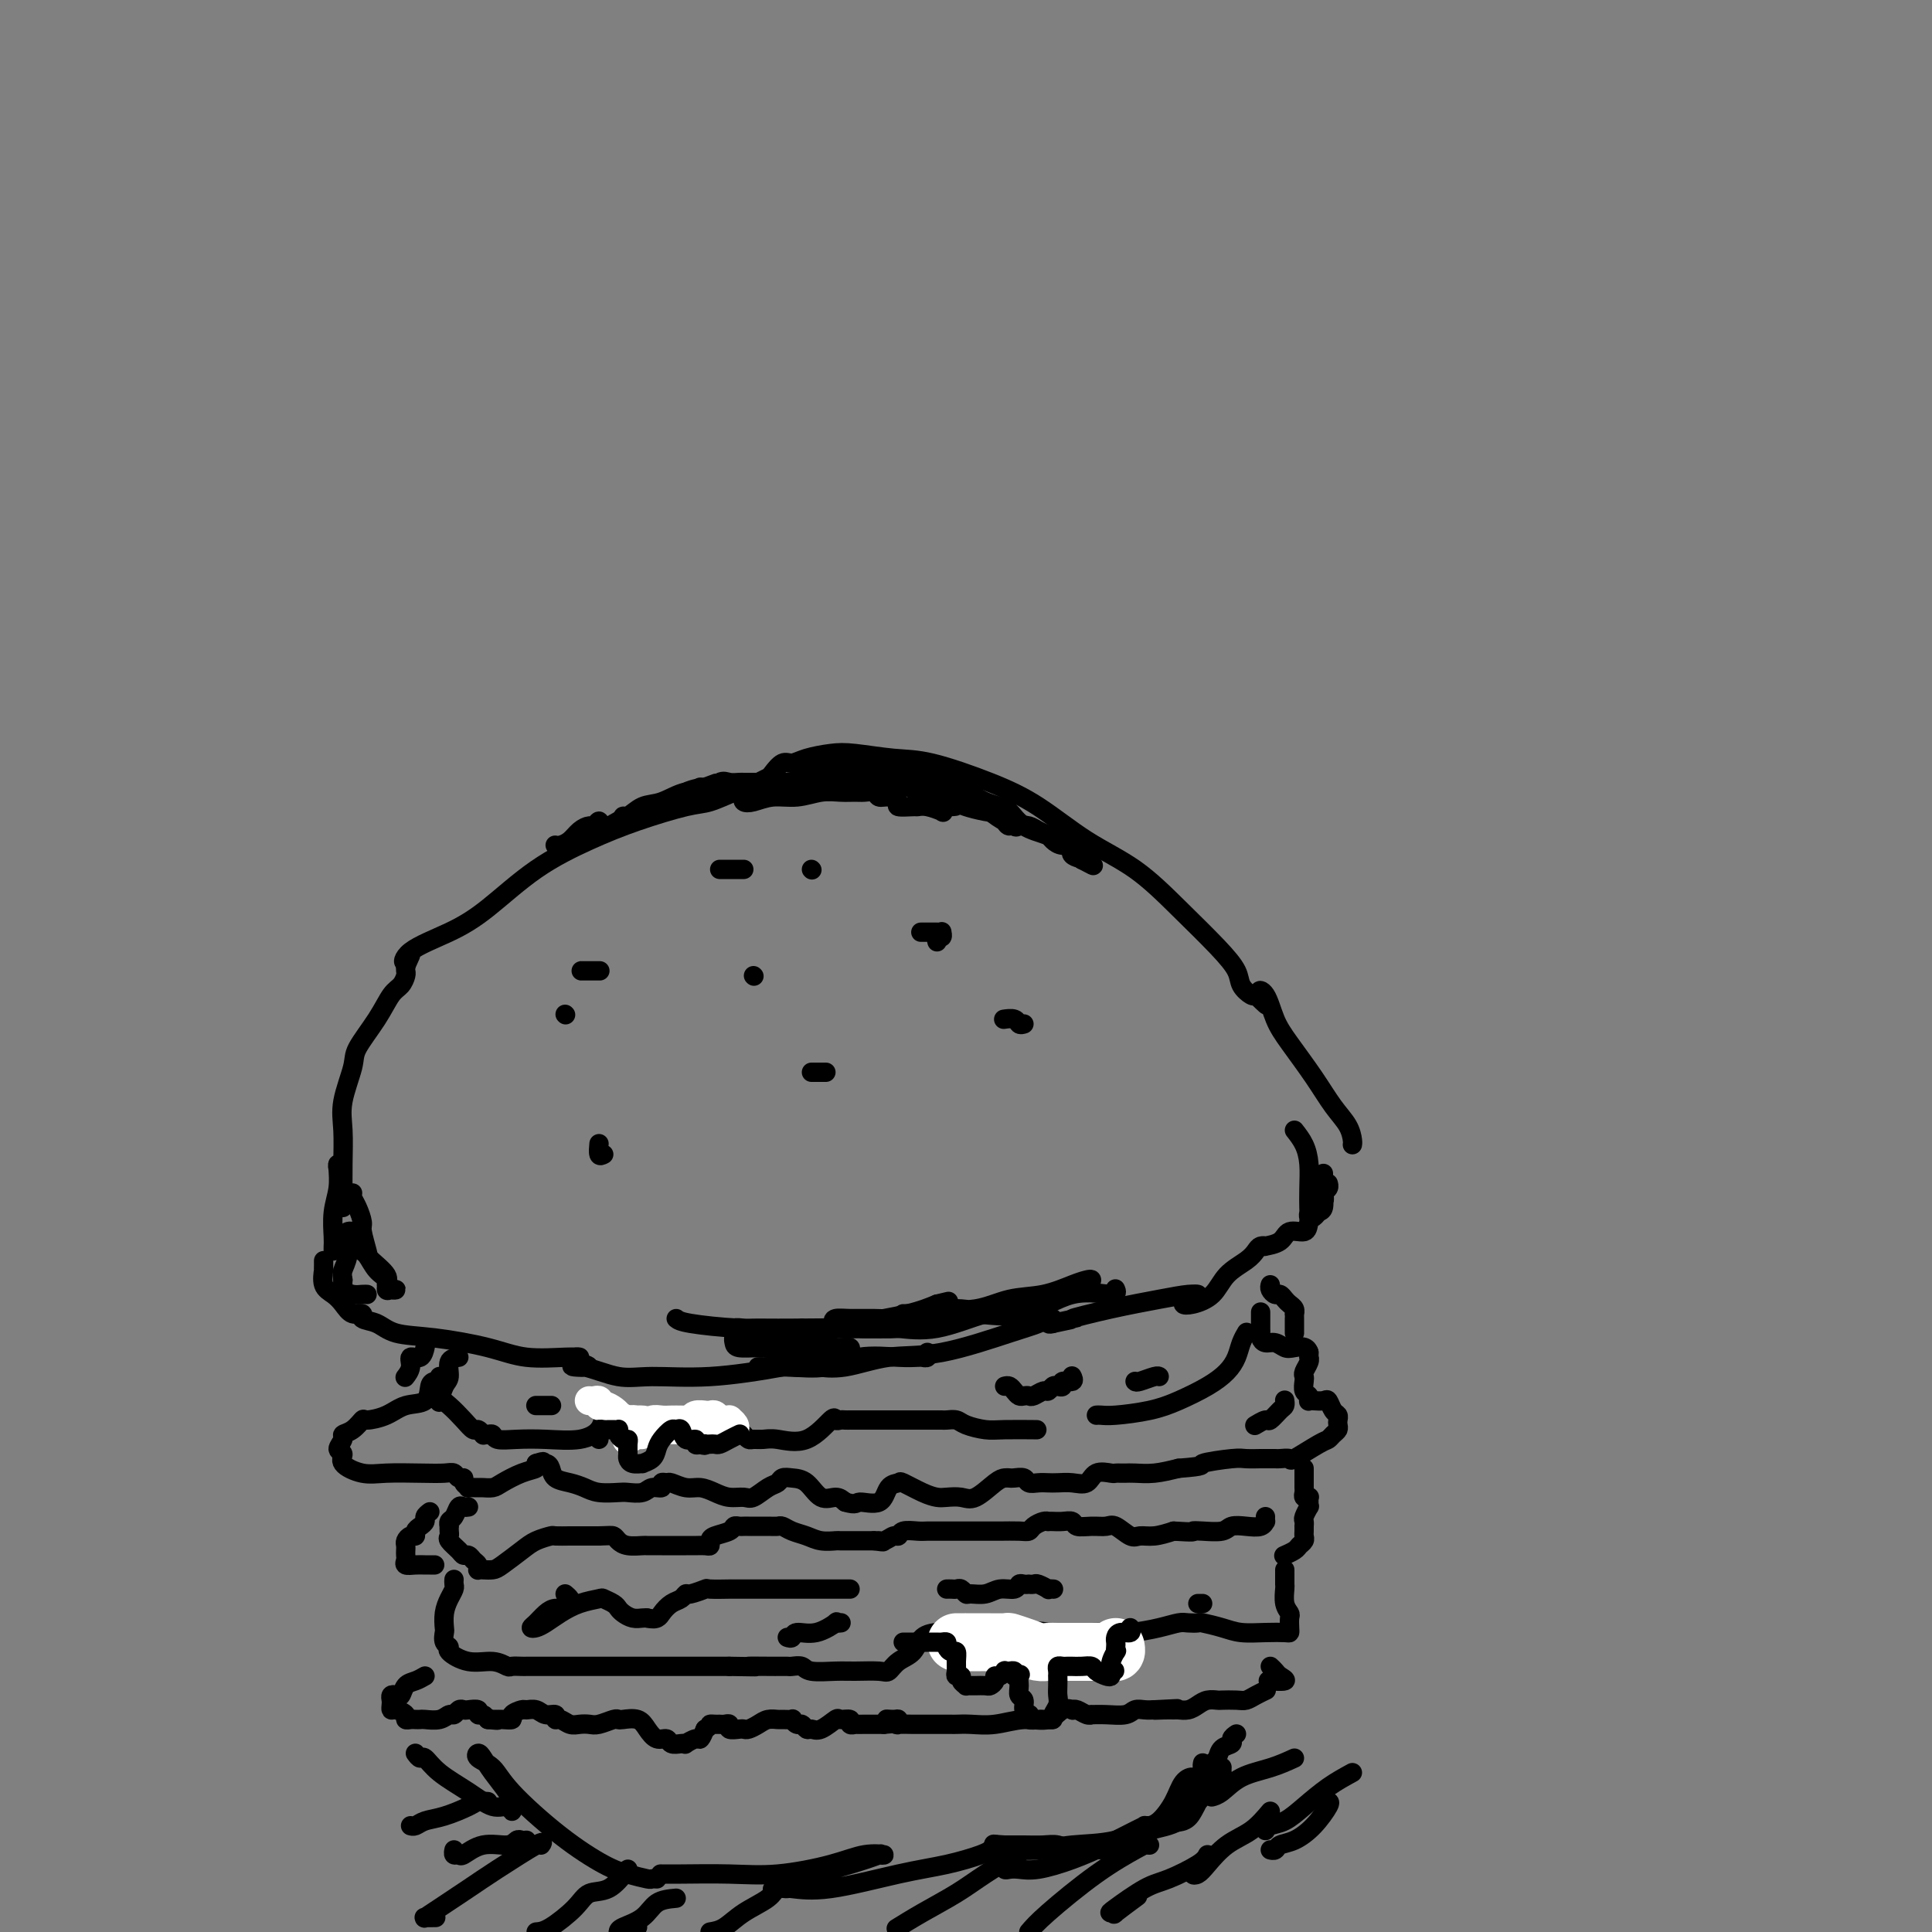 <svg viewBox='0 0 400 400' version='1.1' xmlns='http://www.w3.org/2000/svg' xmlns:xlink='http://www.w3.org/1999/xlink'><rect x="0" y="0" width="400" height="400" fill="#808080" stroke="none"/><g fill='none' stroke='#000000' stroke-width='4' stroke-linecap='round' stroke-linejoin='round'><path d='M69,259c-0.008,-0.315 -0.016,-0.631 0,-1c0.016,-0.369 0.057,-0.793 0,-2c-0.057,-1.207 -0.212,-3.199 0,-5c0.212,-1.801 0.793,-3.413 1,-5c0.207,-1.587 0.041,-3.151 0,-4c-0.041,-0.849 0.041,-0.983 0,-1c-0.041,-0.017 -0.207,0.084 0,1c0.207,0.916 0.788,2.649 1,4c0.212,1.351 0.057,2.321 0,3c-0.057,0.679 -0.015,1.068 0,1c0.015,-0.068 0.002,-0.591 0,-1c-0.002,-0.409 0.007,-0.704 0,-2c-0.007,-1.296 -0.030,-3.594 0,-6c0.030,-2.406 0.111,-4.922 0,-7c-0.111,-2.078 -0.416,-3.719 0,-6c0.416,-2.281 1.554,-5.202 2,-7c0.446,-1.798 0.200,-2.475 1,-4c0.800,-1.525 2.645,-3.900 4,-6c1.355,-2.100 2.219,-3.925 3,-5c0.781,-1.075 1.477,-1.402 2,-2c0.523,-0.598 0.872,-1.469 1,-2c0.128,-0.531 0.037,-0.723 0,-1c-0.037,-0.277 -0.018,-0.638 0,-1'/><path d='M84,200c2.055,-4.488 0.691,-1.707 0,-1c-0.691,0.707 -0.709,-0.660 1,-2c1.709,-1.340 5.144,-2.655 8,-4c2.856,-1.345 5.131,-2.721 8,-5c2.869,-2.279 6.331,-5.460 10,-8c3.669,-2.540 7.546,-4.439 11,-6c3.454,-1.561 6.487,-2.786 10,-4c3.513,-1.214 7.507,-2.419 10,-3c2.493,-0.581 3.484,-0.537 5,-1c1.516,-0.463 3.557,-1.432 5,-2c1.443,-0.568 2.288,-0.734 3,-1c0.712,-0.266 1.293,-0.631 2,-1c0.707,-0.369 1.542,-0.743 2,-1c0.458,-0.257 0.541,-0.398 1,-1c0.459,-0.602 1.294,-1.665 2,-2c0.706,-0.335 1.282,0.057 2,0c0.718,-0.057 1.578,-0.565 3,-1c1.422,-0.435 3.406,-0.799 5,-1c1.594,-0.201 2.800,-0.241 5,0c2.200,0.241 5.396,0.762 8,1c2.604,0.238 4.616,0.192 8,1c3.384,0.808 8.142,2.471 12,4c3.858,1.529 6.818,2.925 10,5c3.182,2.075 6.587,4.827 10,7c3.413,2.173 6.836,3.765 10,6c3.164,2.235 6.070,5.114 9,8c2.930,2.886 5.885,5.779 8,8c2.115,2.221 3.392,3.771 4,5c0.608,1.229 0.548,2.139 1,3c0.452,0.861 1.415,1.675 2,2c0.585,0.325 0.793,0.163 1,0'/><path d='M260,206c4.058,4.088 1.702,1.309 1,0c-0.702,-1.309 0.251,-1.148 1,0c0.749,1.148 1.293,3.283 2,5c0.707,1.717 1.577,3.017 3,5c1.423,1.983 3.401,4.651 5,7c1.599,2.349 2.821,4.381 4,6c1.179,1.619 2.316,2.826 3,4c0.684,1.174 0.915,2.316 1,3c0.085,0.684 0.024,0.910 0,1c-0.024,0.090 -0.012,0.045 0,0'/><path d='M67,261c0.003,0.289 0.007,0.577 0,1c-0.007,0.423 -0.024,0.980 0,1c0.024,0.020 0.089,-0.498 0,0c-0.089,0.498 -0.332,2.013 0,3c0.332,0.987 1.237,1.446 2,2c0.763,0.554 1.382,1.201 2,2c0.618,0.799 1.235,1.748 2,2c0.765,0.252 1.678,-0.193 2,0c0.322,0.193 0.054,1.025 0,1c-0.054,-0.025 0.108,-0.908 0,-1c-0.108,-0.092 -0.484,0.608 0,1c0.484,0.392 1.830,0.477 3,1c1.170,0.523 2.165,1.485 4,2c1.835,0.515 4.511,0.583 8,1c3.489,0.417 7.793,1.183 11,2c3.207,0.817 5.318,1.686 8,2c2.682,0.314 5.935,0.074 8,0c2.065,-0.074 2.940,0.019 3,0c0.060,-0.019 -0.697,-0.148 -1,0c-0.303,0.148 -0.151,0.574 0,1'/><path d='M119,282c5.696,1.188 1.436,1.157 0,1c-1.436,-0.157 -0.048,-0.440 2,0c2.048,0.440 4.757,1.603 7,2c2.243,0.397 4.022,0.029 7,0c2.978,-0.029 7.157,0.282 12,0c4.843,-0.282 10.352,-1.158 15,-2c4.648,-0.842 8.436,-1.651 11,-2c2.564,-0.349 3.906,-0.238 4,0c0.094,0.238 -1.059,0.602 -2,1c-0.941,0.398 -1.669,0.831 -2,1c-0.331,0.169 -0.263,0.073 -1,0c-0.737,-0.073 -2.277,-0.124 -2,0c0.277,0.124 2.371,0.423 5,0c2.629,-0.423 5.793,-1.567 9,-2c3.207,-0.433 6.458,-0.154 11,-1c4.542,-0.846 10.376,-2.816 14,-4c3.624,-1.184 5.037,-1.581 6,-2c0.963,-0.419 1.476,-0.858 2,-1c0.524,-0.142 1.058,0.013 1,0c-0.058,-0.013 -0.708,-0.196 -1,0c-0.292,0.196 -0.226,0.770 0,1c0.226,0.230 0.613,0.115 1,0'/><path d='M218,274c7.212,-1.526 3.741,-0.839 4,-1c0.259,-0.161 4.248,-1.168 8,-2c3.752,-0.832 7.266,-1.488 10,-2c2.734,-0.512 4.689,-0.880 6,-1c1.311,-0.120 1.977,0.007 2,0c0.023,-0.007 -0.597,-0.150 -1,0c-0.403,0.150 -0.587,0.592 -1,1c-0.413,0.408 -1.054,0.783 -1,1c0.054,0.217 0.802,0.276 2,0c1.198,-0.276 2.845,-0.887 4,-2c1.155,-1.113 1.816,-2.729 3,-4c1.184,-1.271 2.889,-2.196 4,-3c1.111,-0.804 1.628,-1.485 2,-2c0.372,-0.515 0.598,-0.864 1,-1c0.402,-0.136 0.980,-0.060 1,0c0.020,0.060 -0.517,0.102 0,0c0.517,-0.102 2.089,-0.349 3,-1c0.911,-0.651 1.161,-1.705 2,-2c0.839,-0.295 2.266,0.168 3,0c0.734,-0.168 0.775,-0.968 1,-2c0.225,-1.032 0.636,-2.295 1,-3c0.364,-0.705 0.682,-0.853 1,-1'/><path d='M273,249c0.707,-1.106 0.974,-0.871 1,-1c0.026,-0.129 -0.189,-0.622 0,-1c0.189,-0.378 0.782,-0.640 1,-1c0.218,-0.360 0.062,-0.817 0,-1c-0.062,-0.183 -0.031,-0.091 0,0'/><path d='M124,201c-0.330,0.000 -0.659,0.000 -1,0c-0.341,0.000 -0.692,-0.000 -1,0c-0.308,0.000 -0.573,0.000 -1,0c-0.427,0.000 -1.018,0.000 -1,0c0.018,0.000 0.644,0.000 1,0c0.356,0.000 0.442,0.000 1,0c0.558,0.000 1.588,0.000 2,0c0.412,0.000 0.206,0.000 0,0'/><path d='M194,195c-0.114,-0.453 -0.227,-0.906 0,-1c0.227,-0.094 0.796,0.171 1,0c0.204,-0.171 0.044,-0.778 0,-1c-0.044,-0.222 0.030,-0.060 0,0c-0.030,0.060 -0.162,0.016 -1,0c-0.838,-0.016 -2.382,-0.005 -3,0c-0.618,0.005 -0.309,0.002 0,0'/><path d='M212,212c-0.369,0.113 -0.738,0.226 -1,0c-0.262,-0.226 -0.417,-0.792 -1,-1c-0.583,-0.208 -1.595,-0.060 -2,0c-0.405,0.060 -0.202,0.030 0,0'/><path d='M168,222c0.733,0.000 1.467,0.000 2,0c0.533,0.000 0.867,-0.000 1,0c0.133,0.000 0.067,0.000 0,0'/><path d='M125,239c-0.422,0.222 -0.844,0.444 -1,0c-0.156,-0.444 -0.044,-1.556 0,-2c0.044,-0.444 0.022,-0.222 0,0'/><path d='M117,210c0.000,0.000 0.100,0.100 0.1,0.1'/><path d='M168,180c0.000,0.000 0.100,0.100 0.1,0.1'/><path d='M156,202c0.000,0.000 0.100,0.100 0.1,0.1'/><path d='M154,180c-0.754,0.000 -1.509,0.000 -2,0c-0.491,0.000 -0.719,0.000 -1,0c-0.281,0.000 -0.614,0.000 -1,0c-0.386,0.000 -0.825,0.000 -1,0c-0.175,0.000 -0.088,0.000 0,0'/><path d='M95,281c-0.868,0.119 -1.735,0.239 -2,1c-0.265,0.761 0.073,2.164 0,3c-0.073,0.836 -0.555,1.104 -1,2c-0.445,0.896 -0.851,2.421 -1,3c-0.149,0.579 -0.040,0.211 0,0c0.040,-0.211 0.011,-0.265 0,-1c-0.011,-0.735 -0.004,-2.152 0,-3c0.004,-0.848 0.006,-1.126 0,-1c-0.006,0.126 -0.020,0.656 0,1c0.020,0.344 0.075,0.503 0,1c-0.075,0.497 -0.280,1.334 0,2c0.280,0.666 1.045,1.163 2,2c0.955,0.837 2.098,2.014 3,3c0.902,0.986 1.561,1.780 2,2c0.439,0.220 0.657,-0.133 1,0c0.343,0.133 0.812,0.752 1,1c0.188,0.248 0.094,0.124 0,0'/><path d='M100,297c0.317,0.030 0.634,0.060 1,0c0.366,-0.060 0.782,-0.211 1,0c0.218,0.211 0.237,0.783 1,1c0.763,0.217 2.270,0.079 4,0c1.730,-0.079 3.683,-0.099 6,0c2.317,0.099 4.997,0.318 7,0c2.003,-0.318 3.330,-1.172 4,-2c0.670,-0.828 0.685,-1.630 1,-2c0.315,-0.370 0.932,-0.310 1,0c0.068,0.310 -0.412,0.868 0,1c0.412,0.132 1.714,-0.164 2,0c0.286,0.164 -0.446,0.786 0,1c0.446,0.214 2.070,0.019 3,0c0.930,-0.019 1.166,0.139 2,0c0.834,-0.139 2.265,-0.573 4,-1c1.735,-0.427 3.773,-0.846 5,-1c1.227,-0.154 1.642,-0.042 2,0c0.358,0.042 0.660,0.015 1,0c0.340,-0.015 0.718,-0.018 1,0c0.282,0.018 0.467,0.056 1,0c0.533,-0.056 1.413,-0.207 2,0c0.587,0.207 0.882,0.774 1,1c0.118,0.226 0.059,0.113 0,0'/><path d='M154,297c0.356,0.425 0.712,0.850 1,1c0.288,0.150 0.508,0.025 1,0c0.492,-0.025 1.255,0.050 2,0c0.745,-0.050 1.471,-0.224 3,0c1.529,0.224 3.863,0.845 6,0c2.137,-0.845 4.079,-3.154 5,-4c0.921,-0.846 0.822,-0.227 1,0c0.178,0.227 0.634,0.061 1,0c0.366,-0.061 0.642,-0.016 1,0c0.358,0.016 0.797,0.004 1,0c0.203,-0.004 0.169,-0.001 1,0c0.831,0.001 2.527,0.000 4,0c1.473,-0.000 2.722,0.000 4,0c1.278,-0.000 2.583,-0.001 4,0c1.417,0.001 2.944,0.003 4,0c1.056,-0.003 1.640,-0.011 2,0c0.360,0.011 0.494,0.041 1,0c0.506,-0.041 1.384,-0.155 2,0c0.616,0.155 0.972,0.577 2,1c1.028,0.423 2.729,0.845 4,1c1.271,0.155 2.111,0.042 4,0c1.889,-0.042 4.825,-0.012 6,0c1.175,0.012 0.587,0.006 0,0'/><path d='M227,293c0.258,-0.019 0.515,-0.038 1,0c0.485,0.038 1.197,0.135 3,0c1.803,-0.135 4.696,-0.500 7,-1c2.304,-0.500 4.018,-1.134 6,-2c1.982,-0.866 4.234,-1.963 6,-3c1.766,-1.037 3.048,-2.016 4,-3c0.952,-0.984 1.575,-1.975 2,-3c0.425,-1.025 0.653,-2.084 1,-3c0.347,-0.916 0.813,-1.690 1,-2c0.187,-0.310 0.093,-0.155 0,0'/><path d='M90,286c-0.407,0.099 -0.813,0.199 -1,1c-0.187,0.801 -0.154,2.304 -1,3c-0.846,0.696 -2.572,0.585 -4,1c-1.428,0.415 -2.559,1.354 -4,2c-1.441,0.646 -3.194,0.998 -4,1c-0.806,0.002 -0.666,-0.346 -1,0c-0.334,0.346 -1.143,1.387 -2,2c-0.857,0.613 -1.764,0.797 -2,1c-0.236,0.203 0.197,0.426 0,1c-0.197,0.574 -1.024,1.499 -1,2c0.024,0.501 0.900,0.579 1,1c0.100,0.421 -0.577,1.185 0,2c0.577,0.815 2.406,1.681 4,2c1.594,0.319 2.952,0.089 5,0c2.048,-0.089 4.788,-0.039 7,0c2.212,0.039 3.898,0.066 5,0c1.102,-0.066 1.620,-0.224 2,0c0.380,0.224 0.622,0.831 1,1c0.378,0.169 0.893,-0.098 1,0c0.107,0.098 -0.194,0.562 0,1c0.194,0.438 0.881,0.850 1,1c0.119,0.150 -0.332,0.038 0,0c0.332,-0.038 1.446,-0.003 2,0c0.554,0.003 0.548,-0.027 1,0c0.452,0.027 1.361,0.109 2,0c0.639,-0.109 1.006,-0.411 2,-1c0.994,-0.589 2.614,-1.466 4,-2c1.386,-0.534 2.539,-0.724 3,-1c0.461,-0.276 0.231,-0.638 0,-1'/><path d='M111,303c2.346,-0.765 1.212,-0.178 1,0c-0.212,0.178 0.499,-0.055 1,0c0.501,0.055 0.793,0.397 1,1c0.207,0.603 0.328,1.468 1,2c0.672,0.532 1.894,0.731 3,1c1.106,0.269 2.096,0.609 3,1c0.904,0.391 1.722,0.833 3,1c1.278,0.167 3.016,0.060 4,0c0.984,-0.060 1.215,-0.072 2,0c0.785,0.072 2.123,0.230 3,0c0.877,-0.230 1.294,-0.847 2,-1c0.706,-0.153 1.701,0.159 2,0c0.299,-0.159 -0.097,-0.790 0,-1c0.097,-0.210 0.686,-0.001 1,0c0.314,0.001 0.352,-0.206 1,0c0.648,0.206 1.907,0.825 3,1c1.093,0.175 2.021,-0.095 3,0c0.979,0.095 2.009,0.555 3,1c0.991,0.445 1.943,0.877 3,1c1.057,0.123 2.219,-0.062 3,0c0.781,0.062 1.181,0.370 2,0c0.819,-0.370 2.057,-1.419 3,-2c0.943,-0.581 1.592,-0.694 2,-1c0.408,-0.306 0.574,-0.804 1,-1c0.426,-0.196 1.111,-0.088 2,0c0.889,0.088 1.980,0.158 3,1c1.020,0.842 1.967,2.458 3,3c1.033,0.542 2.152,0.012 3,0c0.848,-0.012 1.424,0.494 2,1'/><path d='M175,311c2.472,0.729 2.151,0.050 3,0c0.849,-0.050 2.867,0.529 4,0c1.133,-0.529 1.382,-2.166 2,-3c0.618,-0.834 1.607,-0.864 2,-1c0.393,-0.136 0.192,-0.377 1,0c0.808,0.377 2.627,1.372 4,2c1.373,0.628 2.300,0.890 3,1c0.700,0.110 1.171,0.068 2,0c0.829,-0.068 2.015,-0.162 3,0c0.985,0.162 1.768,0.580 3,0c1.232,-0.580 2.911,-2.156 4,-3c1.089,-0.844 1.586,-0.954 2,-1c0.414,-0.046 0.744,-0.026 1,0c0.256,0.026 0.439,0.060 1,0c0.561,-0.060 1.500,-0.212 2,0c0.500,0.212 0.559,0.788 1,1c0.441,0.212 1.263,0.059 2,0c0.737,-0.059 1.389,-0.023 2,0c0.611,0.023 1.179,0.034 2,0c0.821,-0.034 1.893,-0.114 3,0c1.107,0.114 2.247,0.423 3,0c0.753,-0.423 1.118,-1.577 2,-2c0.882,-0.423 2.279,-0.113 3,0c0.721,0.113 0.765,0.031 1,0c0.235,-0.031 0.663,-0.011 1,0c0.337,0.011 0.585,0.013 1,0c0.415,-0.013 0.996,-0.042 2,0c1.004,0.042 2.430,0.155 4,0c1.570,-0.155 3.285,-0.577 5,-1'/><path d='M244,304c6.219,-0.475 4.267,-0.663 5,-1c0.733,-0.337 4.151,-0.822 6,-1c1.849,-0.178 2.129,-0.047 3,0c0.871,0.047 2.332,0.012 3,0c0.668,-0.012 0.542,-0.000 1,0c0.458,0.000 1.499,-0.010 2,0c0.501,0.010 0.463,0.042 1,0c0.537,-0.042 1.649,-0.158 2,0c0.351,0.158 -0.060,0.589 1,0c1.060,-0.589 3.590,-2.199 5,-3c1.410,-0.801 1.698,-0.792 2,-1c0.302,-0.208 0.618,-0.633 1,-1c0.382,-0.367 0.832,-0.674 1,-1c0.168,-0.326 0.056,-0.669 0,-1c-0.056,-0.331 -0.055,-0.649 0,-1c0.055,-0.351 0.166,-0.735 0,-1c-0.166,-0.265 -0.608,-0.411 -1,-1c-0.392,-0.589 -0.732,-1.621 -1,-2c-0.268,-0.379 -0.463,-0.105 -1,0c-0.537,0.105 -1.416,0.040 -2,0c-0.584,-0.040 -0.875,-0.056 -1,0c-0.125,0.056 -0.086,0.184 0,0c0.086,-0.184 0.218,-0.678 0,-1c-0.218,-0.322 -0.787,-0.471 -1,-1c-0.213,-0.529 -0.071,-1.438 0,-2c0.071,-0.562 0.072,-0.777 0,-1c-0.072,-0.223 -0.215,-0.455 0,-1c0.215,-0.545 0.790,-1.404 1,-2c0.210,-0.596 0.057,-0.930 0,-1c-0.057,-0.070 -0.016,0.123 0,0c0.016,-0.123 0.008,-0.561 0,-1'/><path d='M271,280c-0.428,-1.481 -1.999,-1.184 -3,-1c-1.001,0.184 -1.431,0.256 -2,0c-0.569,-0.256 -1.277,-0.840 -2,-1c-0.723,-0.160 -1.462,0.104 -2,0c-0.538,-0.104 -0.876,-0.575 -1,-1c-0.124,-0.425 -0.033,-0.805 0,-1c0.033,-0.195 0.009,-0.206 0,-1c-0.009,-0.794 -0.003,-2.370 0,-3c0.003,-0.630 0.001,-0.315 0,0'/><path d='M88,279c0.050,-0.238 0.101,-0.477 0,0c-0.101,0.477 -0.353,1.669 -1,2c-0.647,0.331 -1.690,-0.199 -2,0c-0.310,0.199 0.113,1.125 0,2c-0.113,0.875 -0.761,1.697 -1,2c-0.239,0.303 -0.068,0.087 0,0c0.068,-0.087 0.034,-0.043 0,0'/><path d='M97,312c-0.332,0.055 -0.663,0.110 -1,0c-0.337,-0.110 -0.679,-0.384 -1,0c-0.321,0.384 -0.622,1.426 -1,2c-0.378,0.574 -0.833,0.679 -1,1c-0.167,0.321 -0.047,0.859 0,1c0.047,0.141 0.019,-0.113 0,0c-0.019,0.113 -0.030,0.595 0,1c0.030,0.405 0.102,0.735 0,1c-0.102,0.265 -0.378,0.466 0,1c0.378,0.534 1.412,1.400 2,2c0.588,0.600 0.732,0.935 1,1c0.268,0.065 0.660,-0.140 1,0c0.340,0.140 0.629,0.626 1,1c0.371,0.374 0.824,0.636 1,1c0.176,0.364 0.076,0.828 0,1c-0.076,0.172 -0.127,0.051 0,0c0.127,-0.051 0.431,-0.030 1,0c0.569,0.030 1.403,0.071 2,0c0.597,-0.071 0.956,-0.254 2,-1c1.044,-0.746 2.773,-2.056 4,-3c1.227,-0.944 1.952,-1.521 3,-2c1.048,-0.479 2.421,-0.860 3,-1c0.579,-0.140 0.365,-0.037 1,0c0.635,0.037 2.119,0.010 3,0c0.881,-0.010 1.160,-0.003 2,0c0.840,0.003 2.240,0.001 3,0c0.760,-0.001 0.880,-0.000 1,0'/><path d='M124,318c2.186,-0.044 2.651,-0.155 3,0c0.349,0.155 0.584,0.578 1,1c0.416,0.422 1.015,0.845 2,1c0.985,0.155 2.357,0.042 3,0c0.643,-0.042 0.557,-0.011 1,0c0.443,0.011 1.415,0.004 3,0c1.585,-0.004 3.783,-0.004 5,0c1.217,0.004 1.451,0.012 2,0c0.549,-0.012 1.411,-0.044 2,0c0.589,0.044 0.903,0.166 1,0c0.097,-0.166 -0.023,-0.619 0,-1c0.023,-0.381 0.191,-0.691 1,-1c0.809,-0.309 2.260,-0.619 3,-1c0.740,-0.381 0.769,-0.834 1,-1c0.231,-0.166 0.664,-0.044 1,0c0.336,0.044 0.577,0.012 1,0c0.423,-0.012 1.030,-0.004 1,0c-0.030,0.004 -0.696,0.004 0,0c0.696,-0.004 2.756,-0.012 4,0c1.244,0.012 1.673,0.046 2,0c0.327,-0.046 0.554,-0.170 1,0c0.446,0.170 1.112,0.634 2,1c0.888,0.366 1.999,0.634 3,1c1.001,0.366 1.893,0.830 3,1c1.107,0.170 2.429,0.046 3,0c0.571,-0.046 0.391,-0.012 1,0c0.609,0.012 2.009,0.003 3,0c0.991,-0.003 1.575,-0.001 2,0c0.425,0.001 0.693,0.000 1,0c0.307,-0.000 0.654,-0.000 1,0'/><path d='M181,319c3.134,0.447 1.468,0.063 1,0c-0.468,-0.063 0.263,0.193 1,0c0.737,-0.193 1.482,-0.836 2,-1c0.518,-0.164 0.811,0.152 1,0c0.189,-0.152 0.273,-0.773 1,-1c0.727,-0.227 2.095,-0.061 3,0c0.905,0.061 1.346,0.016 2,0c0.654,-0.016 1.520,-0.004 2,0c0.480,0.004 0.572,0.001 1,0c0.428,-0.001 1.190,-0.000 2,0c0.810,0.000 1.666,-0.000 2,0c0.334,0.000 0.145,0.001 1,0c0.855,-0.001 2.753,-0.003 4,0c1.247,0.003 1.843,0.011 3,0c1.157,-0.011 2.874,-0.041 4,0c1.126,0.041 1.660,0.155 2,0c0.340,-0.155 0.486,-0.577 1,-1c0.514,-0.423 1.397,-0.845 2,-1c0.603,-0.155 0.925,-0.043 1,0c0.075,0.043 -0.098,0.015 0,0c0.098,-0.015 0.466,-0.018 1,0c0.534,0.018 1.235,0.058 2,0c0.765,-0.058 1.593,-0.214 2,0c0.407,0.214 0.392,0.797 1,1c0.608,0.203 1.839,0.026 3,0c1.161,-0.026 2.253,0.099 3,0c0.747,-0.099 1.151,-0.422 2,0c0.849,0.422 2.145,1.587 3,2c0.855,0.413 1.269,0.073 2,0c0.731,-0.073 1.780,0.122 3,0c1.220,-0.122 2.610,-0.561 4,-1'/><path d='M243,317c4.866,0.314 4.030,0.098 4,0c-0.030,-0.098 0.745,-0.078 2,0c1.255,0.078 2.991,0.213 4,0c1.009,-0.213 1.289,-0.774 2,-1c0.711,-0.226 1.851,-0.117 3,0c1.149,0.117 2.308,0.241 3,0c0.692,-0.241 0.917,-0.848 1,-1c0.083,-0.152 0.022,0.151 0,0c-0.022,-0.151 -0.006,-0.758 0,-1c0.006,-0.242 0.003,-0.121 0,0'/><path d='M94,327c-0.022,0.352 -0.045,0.704 0,1c0.045,0.296 0.156,0.537 0,1c-0.156,0.463 -0.579,1.150 -1,2c-0.421,0.850 -0.840,1.863 -1,3c-0.160,1.137 -0.060,2.397 0,3c0.060,0.603 0.079,0.548 0,1c-0.079,0.452 -0.258,1.413 0,2c0.258,0.587 0.952,0.802 1,1c0.048,0.198 -0.549,0.379 0,1c0.549,0.621 2.245,1.683 4,2c1.755,0.317 3.569,-0.111 5,0c1.431,0.111 2.478,0.762 3,1c0.522,0.238 0.519,0.064 1,0c0.481,-0.064 1.447,-0.017 2,0c0.553,0.017 0.694,0.005 1,0c0.306,-0.005 0.778,-0.001 1,0c0.222,0.001 0.192,0.000 1,0c0.808,-0.000 2.452,-0.000 5,0c2.548,0.000 6.000,0.000 9,0c3.000,-0.000 5.546,-0.000 8,0c2.454,0.000 4.814,0.000 7,0c2.186,-0.000 4.196,-0.000 6,0c1.804,0.000 3.402,0.000 5,0'/><path d='M151,345c8.953,0.155 4.335,0.041 4,0c-0.335,-0.041 3.612,-0.011 5,0c1.388,0.011 0.216,0.003 0,0c-0.216,-0.003 0.523,-0.002 1,0c0.477,0.002 0.691,0.004 1,0c0.309,-0.004 0.712,-0.015 1,0c0.288,0.015 0.462,0.057 1,0c0.538,-0.057 1.440,-0.212 2,0c0.560,0.212 0.780,0.790 2,1c1.220,0.210 3.442,0.050 5,0c1.558,-0.050 2.452,0.010 4,0c1.548,-0.010 3.750,-0.090 5,0c1.250,0.090 1.546,0.350 2,0c0.454,-0.350 1.064,-1.309 2,-2c0.936,-0.691 2.197,-1.113 3,-2c0.803,-0.887 1.146,-2.238 2,-3c0.854,-0.762 2.217,-0.936 3,-1c0.783,-0.064 0.985,-0.018 1,0c0.015,0.018 -0.158,0.009 0,0c0.158,-0.009 0.646,-0.018 1,0c0.354,0.018 0.574,0.061 1,0c0.426,-0.061 1.058,-0.227 2,0c0.942,0.227 2.196,0.847 3,1c0.804,0.153 1.159,-0.163 2,0c0.841,0.163 2.167,0.803 3,1c0.833,0.197 1.172,-0.050 2,0c0.828,0.050 2.146,0.398 3,0c0.854,-0.398 1.244,-1.542 2,-2c0.756,-0.458 1.878,-0.229 3,0'/><path d='M217,338c3.674,0.000 1.358,0.000 1,0c-0.358,-0.000 1.243,-0.000 2,0c0.757,0.000 0.672,0.001 1,0c0.328,-0.001 1.070,-0.003 2,0c0.930,0.003 2.049,0.011 3,0c0.951,-0.011 1.735,-0.042 3,0c1.265,0.042 3.012,0.155 5,0c1.988,-0.155 4.218,-0.578 6,-1c1.782,-0.422 3.117,-0.842 4,-1c0.883,-0.158 1.316,-0.053 2,0c0.684,0.053 1.620,0.053 2,0c0.380,-0.053 0.203,-0.158 1,0c0.797,0.158 2.567,0.579 4,1c1.433,0.421 2.528,0.843 4,1c1.472,0.157 3.322,0.049 5,0c1.678,-0.049 3.183,-0.040 4,0c0.817,0.040 0.947,0.111 1,0c0.053,-0.111 0.028,-0.405 0,-1c-0.028,-0.595 -0.060,-1.492 0,-2c0.060,-0.508 0.212,-0.626 0,-1c-0.212,-0.374 -0.789,-1.004 -1,-2c-0.211,-0.996 -0.057,-2.358 0,-3c0.057,-0.642 0.015,-0.564 0,-1c-0.015,-0.436 -0.004,-1.385 0,-2c0.004,-0.615 0.001,-0.896 0,-1c-0.001,-0.104 -0.000,-0.030 0,0c0.000,0.030 0.000,0.015 0,0'/><path d='M117,330c0.405,0.341 0.810,0.682 1,1c0.190,0.318 0.164,0.614 0,1c-0.164,0.386 -0.465,0.864 -1,1c-0.535,0.136 -1.304,-0.068 -2,0c-0.696,0.068 -1.320,0.408 -2,1c-0.680,0.592 -1.418,1.435 -2,2c-0.582,0.565 -1.010,0.853 -1,1c0.010,0.147 0.458,0.155 1,0c0.542,-0.155 1.177,-0.473 2,-1c0.823,-0.527 1.835,-1.263 3,-2c1.165,-0.737 2.483,-1.477 4,-2c1.517,-0.523 3.232,-0.831 4,-1c0.768,-0.169 0.590,-0.199 1,0c0.410,0.199 1.409,0.628 2,1c0.591,0.372 0.774,0.688 1,1c0.226,0.312 0.493,0.620 1,1c0.507,0.380 1.252,0.833 2,1c0.748,0.167 1.499,0.048 2,0c0.501,-0.048 0.750,-0.024 1,0'/><path d='M134,335c2.134,0.502 2.467,-0.243 3,-1c0.533,-0.757 1.264,-1.527 2,-2c0.736,-0.473 1.475,-0.648 2,-1c0.525,-0.352 0.836,-0.879 1,-1c0.164,-0.121 0.182,0.164 1,0c0.818,-0.164 2.436,-0.776 3,-1c0.564,-0.224 0.076,-0.060 1,0c0.924,0.060 3.262,0.016 4,0c0.738,-0.016 -0.122,-0.004 0,0c0.122,0.004 1.226,0.001 2,0c0.774,-0.001 1.217,-0.000 2,0c0.783,0.000 1.907,0.000 3,0c1.093,-0.000 2.155,-0.000 3,0c0.845,0.000 1.475,0.000 2,0c0.525,-0.000 0.947,-0.000 1,0c0.053,0.000 -0.262,0.000 0,0c0.262,-0.000 1.102,-0.000 2,0c0.898,0.000 1.855,0.000 2,0c0.145,-0.000 -0.522,-0.000 0,0c0.522,0.000 2.235,0.000 3,0c0.765,-0.000 0.584,-0.000 1,0c0.416,0.000 1.431,0.000 2,0c0.569,-0.000 0.692,-0.000 1,0c0.308,0.000 0.802,0.000 1,0c0.198,-0.000 0.099,-0.000 0,0'/><path d='M88,347c-0.643,0.370 -1.286,0.739 -2,1c-0.714,0.261 -1.498,0.413 -2,1c-0.502,0.587 -0.723,1.610 -1,2c-0.277,0.390 -0.611,0.147 -1,0c-0.389,-0.147 -0.835,-0.198 -1,0c-0.165,0.198 -0.051,0.644 0,1c0.051,0.356 0.037,0.621 0,1c-0.037,0.379 -0.098,0.872 0,1c0.098,0.128 0.355,-0.109 1,0c0.645,0.109 1.679,0.565 2,1c0.321,0.435 -0.070,0.848 0,1c0.070,0.152 0.603,0.042 1,0c0.397,-0.042 0.659,-0.015 1,0c0.341,0.015 0.760,0.019 1,0c0.240,-0.019 0.302,-0.061 1,0c0.698,0.061 2.033,0.227 3,0c0.967,-0.227 1.567,-0.845 2,-1c0.433,-0.155 0.698,0.154 1,0c0.302,-0.154 0.640,-0.769 1,-1c0.360,-0.231 0.740,-0.077 1,0c0.260,0.077 0.398,0.076 1,0c0.602,-0.076 1.666,-0.226 2,0c0.334,0.226 -0.064,0.830 0,1c0.064,0.170 0.590,-0.094 1,0c0.410,0.094 0.705,0.547 1,1'/><path d='M101,356c3.344,0.309 1.703,0.080 1,0c-0.703,-0.080 -0.469,-0.011 0,0c0.469,0.011 1.171,-0.035 2,0c0.829,0.035 1.783,0.152 2,0c0.217,-0.152 -0.304,-0.573 0,-1c0.304,-0.427 1.434,-0.862 2,-1c0.566,-0.138 0.568,0.020 1,0c0.432,-0.020 1.295,-0.216 2,0c0.705,0.216 1.253,0.846 2,1c0.747,0.154 1.695,-0.169 2,0c0.305,0.169 -0.031,0.830 0,1c0.031,0.170 0.430,-0.149 1,0c0.570,0.149 1.312,0.768 2,1c0.688,0.232 1.322,0.076 2,0c0.678,-0.076 1.398,-0.073 2,0c0.602,0.073 1.085,0.214 2,0c0.915,-0.214 2.261,-0.784 3,-1c0.739,-0.216 0.869,-0.078 1,0c0.131,0.078 0.263,0.097 1,0c0.737,-0.097 2.080,-0.309 3,0c0.920,0.309 1.416,1.141 2,2c0.584,0.859 1.257,1.747 2,2c0.743,0.253 1.556,-0.127 2,0c0.444,0.127 0.518,0.762 1,1c0.482,0.238 1.372,0.079 2,0c0.628,-0.079 0.994,-0.079 1,0c0.006,0.079 -0.349,0.238 0,0c0.349,-0.238 1.402,-0.872 2,-1c0.598,-0.128 0.742,0.249 1,0c0.258,-0.249 0.629,-1.125 1,-2'/><path d='M146,358c1.262,-0.691 0.917,-0.918 1,-1c0.083,-0.082 0.595,-0.018 1,0c0.405,0.018 0.704,-0.009 1,0c0.296,0.009 0.590,0.055 1,0c0.410,-0.055 0.935,-0.210 1,0c0.065,0.210 -0.330,0.786 0,1c0.330,0.214 1.387,0.068 2,0c0.613,-0.068 0.784,-0.057 1,0c0.216,0.057 0.476,0.159 1,0c0.524,-0.159 1.311,-0.578 2,-1c0.689,-0.422 1.280,-0.846 2,-1c0.720,-0.154 1.569,-0.037 2,0c0.431,0.037 0.444,-0.005 1,0c0.556,0.005 1.655,0.058 2,0c0.345,-0.058 -0.063,-0.226 0,0c0.063,0.226 0.596,0.847 1,1c0.404,0.153 0.679,-0.163 1,0c0.321,0.163 0.686,0.804 1,1c0.314,0.196 0.575,-0.054 1,0c0.425,0.054 1.013,0.410 2,0c0.987,-0.410 2.374,-1.588 3,-2c0.626,-0.412 0.492,-0.058 1,0c0.508,0.058 1.657,-0.181 2,0c0.343,0.181 -0.122,0.780 0,1c0.122,0.220 0.831,0.059 1,0c0.169,-0.059 -0.202,-0.016 0,0c0.202,0.016 0.977,0.004 2,0c1.023,-0.004 2.292,-0.001 3,0c0.708,0.001 0.854,0.001 1,0'/><path d='M183,357c5.905,-0.386 2.168,-0.849 1,-1c-1.168,-0.151 0.233,0.012 1,0c0.767,-0.012 0.898,-0.199 1,0c0.102,0.199 0.174,0.785 0,1c-0.174,0.215 -0.594,0.057 0,0c0.594,-0.057 2.201,-0.015 3,0c0.799,0.015 0.792,0.004 1,0c0.208,-0.004 0.633,-0.001 1,0c0.367,0.001 0.676,0.000 1,0c0.324,-0.000 0.665,-0.000 1,0c0.335,0.000 0.666,0.000 1,0c0.334,-0.000 0.671,-0.000 1,0c0.329,0.000 0.648,0.001 1,0c0.352,-0.001 0.736,-0.005 1,0c0.264,0.005 0.409,0.017 1,0c0.591,-0.017 1.628,-0.065 3,0c1.372,0.065 3.079,0.242 5,0c1.921,-0.242 4.055,-0.902 6,-1c1.945,-0.098 3.700,0.365 5,0c1.300,-0.365 2.144,-1.558 3,-2c0.856,-0.442 1.722,-0.133 2,0c0.278,0.133 -0.033,0.088 0,0c0.033,-0.088 0.409,-0.220 1,0c0.591,0.220 1.398,0.792 2,1c0.602,0.208 1.001,0.052 1,0c-0.001,-0.052 -0.401,0.000 0,0c0.401,-0.000 1.602,-0.053 3,0c1.398,0.053 2.993,0.210 4,0c1.007,-0.210 1.425,-0.787 2,-1c0.575,-0.213 1.307,-0.061 2,0c0.693,0.061 1.346,0.030 2,0'/><path d='M239,354c8.859,-0.464 3.007,-0.124 1,0c-2.007,0.124 -0.167,0.030 1,0c1.167,-0.030 1.663,0.002 2,0c0.337,-0.002 0.514,-0.039 1,0c0.486,0.039 1.280,0.154 2,0c0.720,-0.154 1.365,-0.577 2,-1c0.635,-0.423 1.258,-0.845 2,-1c0.742,-0.155 1.602,-0.044 2,0c0.398,0.044 0.335,0.022 1,0c0.665,-0.022 2.059,-0.045 3,0c0.941,0.045 1.427,0.156 2,0c0.573,-0.156 1.231,-0.581 2,-1c0.769,-0.419 1.648,-0.834 2,-1c0.352,-0.166 0.176,-0.083 0,0'/><path d='M86,363c0.361,0.488 0.722,0.976 1,1c0.278,0.024 0.473,-0.415 1,0c0.527,0.415 1.385,1.685 3,3c1.615,1.315 3.988,2.675 6,4c2.012,1.325 3.664,2.615 5,3c1.336,0.385 2.357,-0.136 3,0c0.643,0.136 0.909,0.928 1,1c0.091,0.072 0.007,-0.575 0,-1c-0.007,-0.425 0.062,-0.626 0,-1c-0.062,-0.374 -0.254,-0.921 -1,-2c-0.746,-1.079 -2.047,-2.691 -3,-4c-0.953,-1.309 -1.558,-2.315 -2,-3c-0.442,-0.685 -0.719,-1.049 -1,-1c-0.281,0.049 -0.564,0.510 0,1c0.564,0.490 1.977,1.010 3,2c1.023,0.990 1.658,2.451 4,5c2.342,2.549 6.392,6.186 10,9c3.608,2.814 6.774,4.807 9,6c2.226,1.193 3.511,1.588 5,2c1.489,0.412 3.183,0.842 4,1c0.817,0.158 0.759,0.042 1,0c0.241,-0.042 0.783,-0.012 1,0c0.217,0.012 0.108,0.006 0,0'/><path d='M137,388c-0.210,-0.003 -0.421,-0.006 0,0c0.421,0.006 1.472,0.022 4,0c2.528,-0.022 6.532,-0.083 10,0c3.468,0.083 6.399,0.310 10,0c3.601,-0.310 7.873,-1.156 11,-2c3.127,-0.844 5.109,-1.685 7,-2c1.891,-0.315 3.689,-0.106 4,0c0.311,0.106 -0.867,0.107 -1,0c-0.133,-0.107 0.779,-0.322 0,0c-0.779,0.322 -3.250,1.183 -6,2c-2.750,0.817 -5.778,1.591 -8,2c-2.222,0.409 -3.639,0.452 -5,1c-1.361,0.548 -2.668,1.601 -3,2c-0.332,0.399 0.309,0.143 1,0c0.691,-0.143 1.431,-0.174 3,0c1.569,0.174 3.965,0.555 8,0c4.035,-0.555 9.708,-2.044 14,-3c4.292,-0.956 7.202,-1.380 10,-2c2.798,-0.620 5.484,-1.436 7,-2c1.516,-0.564 1.862,-0.875 2,-1c0.138,-0.125 0.069,-0.062 0,0'/><path d='M208,386c0.020,-0.112 0.039,-0.225 0,0c-0.039,0.225 -0.137,0.787 0,1c0.137,0.213 0.509,0.077 1,0c0.491,-0.077 1.101,-0.094 2,0c0.899,0.094 2.087,0.298 4,0c1.913,-0.298 4.550,-1.099 7,-2c2.450,-0.901 4.713,-1.902 7,-3c2.287,-1.098 4.597,-2.294 6,-3c1.403,-0.706 1.897,-0.922 2,-1c0.103,-0.078 -0.187,-0.018 0,0c0.187,0.018 0.851,-0.005 1,0c0.149,0.005 -0.215,0.039 0,0c0.215,-0.039 1.010,-0.150 2,-1c0.990,-0.850 2.174,-2.440 3,-4c0.826,-1.560 1.293,-3.092 2,-4c0.707,-0.908 1.653,-1.192 2,-1c0.347,0.192 0.093,0.859 0,1c-0.093,0.141 -0.027,-0.246 0,0c0.027,0.246 0.013,1.123 0,2'/><path d='M247,371c0.306,0.474 0.073,0.658 0,1c-0.073,0.342 0.016,0.844 0,1c-0.016,0.156 -0.138,-0.032 0,0c0.138,0.032 0.534,0.283 1,0c0.466,-0.283 1.000,-1.102 1,-2c-0.000,-0.898 -0.535,-1.875 0,-2c0.535,-0.125 2.139,0.604 3,0c0.861,-0.604 0.977,-2.540 1,-3c0.023,-0.460 -0.049,0.556 0,1c0.049,0.444 0.218,0.317 0,1c-0.218,0.683 -0.823,2.175 -2,3c-1.177,0.825 -2.926,0.981 -4,2c-1.074,1.019 -1.471,2.899 -3,4c-1.529,1.101 -4.188,1.423 -6,2c-1.812,0.577 -2.777,1.409 -3,2c-0.223,0.591 0.296,0.943 0,1c-0.296,0.057 -1.409,-0.180 -2,0c-0.591,0.180 -0.661,0.776 -1,1c-0.339,0.224 -0.946,0.074 -2,0c-1.054,-0.074 -2.554,-0.072 -4,0c-1.446,0.072 -2.839,0.216 -4,0c-1.161,-0.216 -2.091,-0.790 -3,-1c-0.909,-0.210 -1.799,-0.056 -3,0c-1.201,0.056 -2.714,0.015 -4,0c-1.286,-0.015 -2.346,-0.004 -3,0c-0.654,0.004 -0.901,0.001 -1,0c-0.099,-0.001 -0.049,-0.001 0,0'/><path d='M208,382c-3.927,-0.216 -1.744,-0.258 -1,0c0.744,0.258 0.050,0.814 0,1c-0.050,0.186 0.544,0.001 2,0c1.456,-0.001 3.773,0.183 6,0c2.227,-0.183 4.365,-0.734 7,-1c2.635,-0.266 5.767,-0.246 9,-1c3.233,-0.754 6.565,-2.282 9,-3c2.435,-0.718 3.971,-0.626 5,-1c1.029,-0.374 1.551,-1.213 2,-2c0.449,-0.787 0.824,-1.520 1,-2c0.176,-0.480 0.152,-0.707 0,-1c-0.152,-0.293 -0.433,-0.653 0,-1c0.433,-0.347 1.580,-0.681 2,-1c0.420,-0.319 0.113,-0.624 0,-1c-0.113,-0.376 -0.032,-0.822 0,-1c0.032,-0.178 0.016,-0.089 0,0'/><path d='M263,266c-0.089,0.303 -0.179,0.606 0,1c0.179,0.394 0.626,0.879 1,1c0.374,0.121 0.675,-0.121 1,0c0.325,0.121 0.676,0.606 1,1c0.324,0.394 0.623,0.696 1,1c0.377,0.304 0.833,0.610 1,1c0.167,0.390 0.045,0.865 0,1c-0.045,0.135 -0.012,-0.069 0,0c0.012,0.069 0.003,0.411 0,1c-0.003,0.589 -0.001,1.426 0,2c0.001,0.574 0.000,0.885 0,1c-0.000,0.115 -0.000,0.033 0,0c0.000,-0.033 0.000,-0.016 0,0'/></g>
<g fill='none' stroke='#FFFFFF' stroke-width='12' stroke-linecap='round' stroke-linejoin='round'><path d='M198,340c0.285,-0.000 0.570,-0.000 1,0c0.430,0.000 1.006,0.000 1,0c-0.006,-0.000 -0.592,-0.001 0,0c0.592,0.001 2.364,0.003 3,0c0.636,-0.003 0.138,-0.011 1,0c0.862,0.011 3.085,0.041 4,0c0.915,-0.041 0.523,-0.155 1,0c0.477,0.155 1.822,0.577 3,1c1.178,0.423 2.188,0.845 3,1c0.812,0.155 1.426,0.041 2,0c0.574,-0.041 1.109,-0.011 2,0c0.891,0.011 2.136,0.003 3,0c0.864,-0.003 1.345,-0.001 2,0c0.655,0.001 1.485,-0.000 2,0c0.515,0.000 0.716,0.001 1,0c0.284,-0.001 0.650,-0.004 1,0c0.350,0.004 0.682,0.015 1,0c0.318,-0.015 0.621,-0.056 1,0c0.379,0.056 0.833,0.207 1,0c0.167,-0.207 0.048,-0.774 0,-1c-0.048,-0.226 -0.024,-0.113 0,0'/></g>
<g fill='none' stroke='#000000' stroke-width='4' stroke-linecap='round' stroke-linejoin='round'><path d='M187,340c0.242,0.000 0.484,0.000 1,0c0.516,-0.000 1.305,-0.001 2,0c0.695,0.001 1.296,0.003 2,0c0.704,-0.003 1.512,-0.011 2,0c0.488,0.011 0.656,0.040 1,0c0.344,-0.040 0.863,-0.148 1,0c0.137,0.148 -0.106,0.554 0,1c0.106,0.446 0.563,0.932 1,1c0.437,0.068 0.853,-0.284 1,0c0.147,0.284 0.024,1.203 0,2c-0.024,0.797 0.050,1.471 0,2c-0.050,0.529 -0.225,0.912 0,1c0.225,0.088 0.848,-0.120 1,0c0.152,0.120 -0.168,0.568 0,1c0.168,0.432 0.822,0.848 1,1c0.178,0.152 -0.121,0.042 0,0c0.121,-0.042 0.663,-0.014 1,0c0.337,0.014 0.468,0.014 1,0c0.532,-0.014 1.466,-0.041 2,0c0.534,0.041 0.669,0.151 1,0c0.331,-0.151 0.858,-0.562 1,-1c0.142,-0.438 -0.103,-0.902 0,-1c0.103,-0.098 0.553,0.169 1,0c0.447,-0.169 0.890,-0.775 1,-1c0.110,-0.225 -0.115,-0.071 0,0c0.115,0.071 0.569,0.058 1,0c0.431,-0.058 0.837,-0.159 1,0c0.163,0.159 0.081,0.580 0,1'/><path d='M210,347c1.769,-0.401 1.191,-0.402 1,0c-0.191,0.402 0.005,1.208 0,2c-0.005,0.792 -0.211,1.570 0,2c0.211,0.430 0.839,0.511 1,1c0.161,0.489 -0.146,1.385 0,2c0.146,0.615 0.746,0.949 1,1c0.254,0.051 0.162,-0.183 0,0c-0.162,0.183 -0.393,0.782 0,1c0.393,0.218 1.411,0.056 2,0c0.589,-0.056 0.750,-0.007 1,0c0.250,0.007 0.589,-0.029 1,0c0.411,0.029 0.895,0.121 1,0c0.105,-0.121 -0.168,-0.457 0,-1c0.168,-0.543 0.777,-1.294 1,-2c0.223,-0.706 0.060,-1.369 0,-2c-0.060,-0.631 -0.017,-1.231 0,-2c0.017,-0.769 0.008,-1.709 0,-2c-0.008,-0.291 -0.013,0.066 0,0c0.013,-0.066 0.046,-0.553 0,-1c-0.046,-0.447 -0.172,-0.852 0,-1c0.172,-0.148 0.640,-0.040 1,0c0.360,0.040 0.611,0.010 1,0c0.389,-0.010 0.915,0.000 1,0c0.085,-0.000 -0.272,-0.011 0,0c0.272,0.011 1.173,0.042 2,0c0.827,-0.042 1.581,-0.158 2,0c0.419,0.158 0.504,0.589 1,1c0.496,0.411 1.403,0.803 2,1c0.597,0.197 0.885,0.199 1,0c0.115,-0.199 0.058,-0.600 0,-1'/><path d='M230,346c1.641,-0.041 0.244,-0.144 0,-1c-0.244,-0.856 0.666,-2.467 1,-3c0.334,-0.533 0.091,0.011 0,0c-0.091,-0.011 -0.031,-0.576 0,-1c0.031,-0.424 0.033,-0.706 0,-1c-0.033,-0.294 -0.100,-0.601 0,-1c0.100,-0.399 0.367,-0.890 1,-1c0.633,-0.110 1.632,0.163 2,0c0.368,-0.163 0.105,-0.761 0,-1c-0.105,-0.239 -0.053,-0.120 0,0'/><path d='M196,329c0.332,-0.008 0.665,-0.017 1,0c0.335,0.017 0.673,0.058 1,0c0.327,-0.058 0.642,-0.216 1,0c0.358,0.216 0.758,0.805 1,1c0.242,0.195 0.327,-0.004 1,0c0.673,0.004 1.934,0.211 3,0c1.066,-0.211 1.936,-0.841 3,-1c1.064,-0.159 2.323,0.154 3,0c0.677,-0.154 0.773,-0.773 1,-1c0.227,-0.227 0.584,-0.062 1,0c0.416,0.062 0.890,0.020 1,0c0.110,-0.020 -0.143,-0.020 0,0c0.143,0.020 0.683,0.058 1,0c0.317,-0.058 0.411,-0.212 1,0c0.589,0.212 1.673,0.789 2,1c0.327,0.211 -0.104,0.057 0,0c0.104,-0.057 0.744,-0.016 1,0c0.256,0.016 0.128,0.008 0,0'/></g>
<g fill='none' stroke='#FFFFFF' stroke-width='6' stroke-linecap='round' stroke-linejoin='round'><path d='M122,290c0.305,0.032 0.610,0.064 1,0c0.390,-0.064 0.865,-0.223 1,0c0.135,0.223 -0.071,0.829 0,1c0.071,0.171 0.417,-0.094 1,0c0.583,0.094 1.403,0.547 2,1c0.597,0.453 0.973,0.906 1,1c0.027,0.094 -0.293,-0.171 0,0c0.293,0.171 1.201,0.778 2,1c0.799,0.222 1.491,0.058 2,0c0.509,-0.058 0.837,-0.012 1,0c0.163,0.012 0.163,-0.011 0,0c-0.163,0.011 -0.488,0.055 -1,0c-0.512,-0.055 -1.209,-0.211 -2,0c-0.791,0.211 -1.674,0.788 -2,1c-0.326,0.212 -0.093,0.061 0,0c0.093,-0.061 0.047,-0.030 0,0'/><path d='M128,295c-0.322,0.138 0.872,-0.015 2,0c1.128,0.015 2.190,0.200 3,0c0.810,-0.200 1.370,-0.786 2,-1c0.630,-0.214 1.331,-0.058 2,0c0.669,0.058 1.307,0.016 2,0c0.693,-0.016 1.441,-0.008 2,0c0.559,0.008 0.928,0.016 1,0c0.072,-0.016 -0.153,-0.057 0,0c0.153,0.057 0.685,0.212 1,0c0.315,-0.212 0.413,-0.790 1,-1c0.587,-0.210 1.663,-0.053 2,0c0.337,0.053 -0.065,-0.000 0,0c0.065,0.000 0.596,0.053 1,0c0.404,-0.053 0.682,-0.211 1,0c0.318,0.211 0.677,0.791 1,1c0.323,0.209 0.609,0.046 1,0c0.391,-0.046 0.887,0.026 1,0c0.113,-0.026 -0.159,-0.151 0,0c0.159,0.151 0.747,0.576 1,1c0.253,0.424 0.171,0.846 0,1c-0.171,0.154 -0.431,0.042 -1,0c-0.569,-0.042 -1.448,-0.012 -2,0c-0.552,0.012 -0.776,0.006 -1,0'/><path d='M148,296c-0.781,-0.000 -0.733,-0.000 -1,0c-0.267,0.000 -0.849,0.000 -1,0c-0.151,-0.000 0.129,-0.000 0,0c-0.129,0.000 -0.667,0.000 -1,0c-0.333,-0.000 -0.461,-0.000 -1,0c-0.539,0.000 -1.488,0.000 -2,0c-0.512,-0.000 -0.588,-0.001 -1,0c-0.412,0.001 -1.161,0.004 -2,0c-0.839,-0.004 -1.768,-0.016 -2,0c-0.232,0.016 0.232,0.061 0,0c-0.232,-0.061 -1.159,-0.226 -2,0c-0.841,0.226 -1.597,0.844 -2,1c-0.403,0.156 -0.455,-0.150 -1,0c-0.545,0.150 -1.584,0.757 -2,1c-0.416,0.243 -0.208,0.121 0,0'/></g>
<g fill='none' stroke='#000000' stroke-width='4' stroke-linecap='round' stroke-linejoin='round'><path d='M124,298c0.024,-0.309 0.048,-0.619 0,-1c-0.048,-0.381 -0.167,-0.834 0,-1c0.167,-0.166 0.619,-0.045 1,0c0.381,0.045 0.690,0.015 1,0c0.310,-0.015 0.622,-0.014 1,0c0.378,0.014 0.823,0.042 1,0c0.177,-0.042 0.086,-0.153 0,0c-0.086,0.153 -0.166,0.570 0,1c0.166,0.430 0.580,0.875 1,1c0.420,0.125 0.846,-0.068 1,0c0.154,0.068 0.035,0.396 0,1c-0.035,0.604 0.013,1.483 0,2c-0.013,0.517 -0.088,0.672 0,1c0.088,0.328 0.338,0.828 1,1c0.662,0.172 1.734,0.016 2,0c0.266,-0.016 -0.276,0.107 0,0c0.276,-0.107 1.369,-0.445 2,-1c0.631,-0.555 0.799,-1.328 1,-2c0.201,-0.672 0.434,-1.244 1,-2c0.566,-0.756 1.466,-1.696 2,-2c0.534,-0.304 0.703,0.027 1,0c0.297,-0.027 0.723,-0.413 1,0c0.277,0.413 0.404,1.626 1,2c0.596,0.374 1.660,-0.092 2,0c0.340,0.092 -0.046,0.740 0,1c0.046,0.260 0.523,0.130 1,0'/><path d='M145,299c1.167,0.464 1.086,0.125 1,0c-0.086,-0.125 -0.175,-0.036 0,0c0.175,0.036 0.615,0.020 1,0c0.385,-0.020 0.717,-0.044 1,0c0.283,0.044 0.519,0.156 1,0c0.481,-0.156 1.206,-0.580 2,-1c0.794,-0.420 1.655,-0.834 2,-1c0.345,-0.166 0.172,-0.083 0,0'/><path d='M256,359c-0.477,0.325 -0.954,0.650 -1,1c-0.046,0.350 0.339,0.724 0,1c-0.339,0.276 -1.401,0.453 -2,1c-0.599,0.547 -0.735,1.463 -1,2c-0.265,0.537 -0.659,0.694 -1,1c-0.341,0.306 -0.627,0.763 -1,1c-0.373,0.237 -0.831,0.256 -1,0c-0.169,-0.256 -0.048,-0.787 0,-1c0.048,-0.213 0.024,-0.106 0,0'/><path d='M73,247c-0.081,0.279 -0.162,0.558 0,1c0.162,0.442 0.566,1.048 1,2c0.434,0.952 0.898,2.251 1,3c0.102,0.749 -0.159,0.950 0,2c0.159,1.050 0.739,2.951 1,4c0.261,1.049 0.204,1.248 1,2c0.796,0.752 2.445,2.057 3,3c0.555,0.943 0.015,1.522 0,2c-0.015,0.478 0.495,0.854 1,1c0.505,0.146 1.005,0.063 1,0c-0.005,-0.063 -0.516,-0.104 -1,0c-0.484,0.104 -0.943,0.354 -1,0c-0.057,-0.354 0.287,-1.313 0,-2c-0.287,-0.687 -1.205,-1.101 -2,-2c-0.795,-0.899 -1.466,-2.282 -2,-3c-0.534,-0.718 -0.930,-0.770 -1,-1c-0.070,-0.230 0.188,-0.636 0,-1c-0.188,-0.364 -0.821,-0.686 -1,-1c-0.179,-0.314 0.097,-0.622 0,-1c-0.097,-0.378 -0.566,-0.827 -1,-1c-0.434,-0.173 -0.835,-0.068 -1,0c-0.165,0.068 -0.096,0.101 0,1c0.096,0.899 0.218,2.665 0,4c-0.218,1.335 -0.777,2.239 -1,3c-0.223,0.761 -0.112,1.381 0,2'/><path d='M71,265c-0.130,1.729 0.046,1.052 0,1c-0.046,-0.052 -0.313,0.522 0,1c0.313,0.478 1.208,0.860 2,1c0.792,0.140 1.483,0.038 2,0c0.517,-0.038 0.862,-0.011 1,0c0.138,0.011 0.069,0.005 0,0'/><path d='M268,234c0.732,0.936 1.464,1.872 2,3c0.536,1.128 0.875,2.449 1,4c0.125,1.551 0.037,3.331 0,5c-0.037,1.669 -0.021,3.228 0,4c0.021,0.772 0.048,0.756 0,1c-0.048,0.244 -0.171,0.749 0,1c0.171,0.251 0.634,0.248 1,0c0.366,-0.248 0.634,-0.740 1,-1c0.366,-0.260 0.830,-0.288 1,-1c0.170,-0.712 0.046,-2.107 0,-3c-0.046,-0.893 -0.013,-1.285 0,-2c0.013,-0.715 0.005,-1.754 0,-2c-0.005,-0.246 -0.008,0.302 0,1c0.008,0.698 0.027,1.546 0,2c-0.027,0.454 -0.098,0.514 0,1c0.098,0.486 0.367,1.398 0,2c-0.367,0.602 -1.368,0.893 -2,1c-0.632,0.107 -0.895,0.031 -1,0c-0.105,-0.031 -0.053,-0.015 0,0'/><path d='M208,287c0.333,-0.083 0.667,-0.166 1,0c0.333,0.166 0.666,0.581 1,1c0.334,0.419 0.671,0.840 1,1c0.329,0.160 0.651,0.058 1,0c0.349,-0.058 0.723,-0.072 1,0c0.277,0.072 0.455,0.229 1,0c0.545,-0.229 1.457,-0.845 2,-1c0.543,-0.155 0.718,0.151 1,0c0.282,-0.151 0.672,-0.757 1,-1c0.328,-0.243 0.596,-0.121 1,0c0.404,0.121 0.945,0.242 1,0c0.055,-0.242 -0.377,-0.848 0,-1c0.377,-0.152 1.563,0.152 2,0c0.437,-0.152 0.125,-0.758 0,-1c-0.125,-0.242 -0.062,-0.121 0,0'/><path d='M266,290c-0.015,-0.100 -0.030,-0.199 0,0c0.030,0.199 0.106,0.698 0,1c-0.106,0.302 -0.393,0.407 -1,1c-0.607,0.593 -1.534,1.674 -2,2c-0.466,0.326 -0.472,-0.105 -1,0c-0.528,0.105 -1.580,0.744 -2,1c-0.420,0.256 -0.210,0.128 0,0'/><path d='M270,304c0.000,0.190 0.000,0.379 0,1c-0.000,0.621 -0.001,1.673 0,2c0.001,0.327 0.004,-0.070 0,0c-0.004,0.070 -0.015,0.606 0,1c0.015,0.394 0.057,0.644 0,1c-0.057,0.356 -0.212,0.818 0,1c0.212,0.182 0.790,0.086 1,0c0.210,-0.086 0.053,-0.160 0,0c-0.053,0.160 -0.000,0.553 0,1c0.000,0.447 -0.053,0.947 0,1c0.053,0.053 0.210,-0.340 0,0c-0.210,0.340 -0.788,1.415 -1,2c-0.212,0.585 -0.057,0.682 0,1c0.057,0.318 0.016,0.859 0,1c-0.016,0.141 -0.008,-0.117 0,0c0.008,0.117 0.014,0.608 0,1c-0.014,0.392 -0.050,0.683 0,1c0.050,0.317 0.185,0.660 0,1c-0.185,0.340 -0.689,0.679 -1,1c-0.311,0.321 -0.430,0.625 -1,1c-0.570,0.375 -1.591,0.821 -2,1c-0.409,0.179 -0.204,0.089 0,0'/><path d='M263,345c0.364,0.340 0.727,0.679 1,1c0.273,0.321 0.455,0.622 1,1c0.545,0.378 1.455,0.833 1,1c-0.455,0.167 -2.273,0.048 -3,0c-0.727,-0.048 -0.364,-0.024 0,0'/><path d='M89,313c-0.444,0.334 -0.889,0.668 -1,1c-0.111,0.332 0.111,0.663 0,1c-0.111,0.337 -0.555,0.682 -1,1c-0.445,0.318 -0.890,0.610 -1,1c-0.110,0.390 0.114,0.878 0,1c-0.114,0.122 -0.567,-0.122 -1,0c-0.433,0.122 -0.848,0.610 -1,1c-0.152,0.390 -0.042,0.683 0,1c0.042,0.317 0.017,0.659 0,1c-0.017,0.341 -0.026,0.680 0,1c0.026,0.320 0.087,0.622 0,1c-0.087,0.378 -0.321,0.833 0,1c0.321,0.167 1.196,0.045 2,0c0.804,-0.045 1.535,-0.012 2,0c0.465,0.012 0.664,0.003 1,0c0.336,-0.003 0.810,-0.001 1,0c0.190,0.001 0.095,0.000 0,0'/><path d='M115,175c0.017,0.004 0.035,0.009 0,0c-0.035,-0.009 -0.122,-0.031 0,0c0.122,0.031 0.452,0.115 1,0c0.548,-0.115 1.313,-0.428 2,-1c0.687,-0.572 1.295,-1.403 2,-2c0.705,-0.597 1.508,-0.959 2,-1c0.492,-0.041 0.674,0.238 1,0c0.326,-0.238 0.794,-0.994 1,-1c0.206,-0.006 0.148,0.737 0,1c-0.148,0.263 -0.386,0.045 0,0c0.386,-0.045 1.397,0.083 2,0c0.603,-0.083 0.800,-0.376 2,-1c1.200,-0.624 3.404,-1.579 5,-2c1.596,-0.421 2.582,-0.309 4,-1c1.418,-0.691 3.266,-2.186 5,-3c1.734,-0.814 3.352,-0.947 4,-1c0.648,-0.053 0.324,-0.027 0,0'/><path d='M146,163c4.839,-1.832 1.437,-0.411 0,0c-1.437,0.411 -0.910,-0.189 -1,0c-0.090,0.189 -0.798,1.166 -2,2c-1.202,0.834 -2.897,1.526 -4,2c-1.103,0.474 -1.615,0.732 -3,1c-1.385,0.268 -3.645,0.548 -5,1c-1.355,0.452 -1.806,1.076 -2,1c-0.194,-0.076 -0.131,-0.851 0,-1c0.131,-0.149 0.331,0.330 1,0c0.669,-0.330 1.807,-1.469 3,-2c1.193,-0.531 2.441,-0.454 4,-1c1.559,-0.546 3.430,-1.716 5,-2c1.570,-0.284 2.840,0.316 4,0c1.160,-0.316 2.210,-1.549 3,-2c0.790,-0.451 1.322,-0.121 2,0c0.678,0.121 1.504,0.032 2,0c0.496,-0.032 0.661,-0.009 1,0c0.339,0.009 0.852,0.002 1,0c0.148,-0.002 -0.068,-0.001 0,0c0.068,0.001 0.419,0.000 1,0c0.581,-0.000 1.393,-0.000 2,0c0.607,0.000 1.010,0.000 2,0c0.990,-0.000 2.569,-0.000 4,0c1.431,0.000 2.716,0.000 4,0'/><path d='M168,162c3.542,0.000 2.896,0.000 3,0c0.104,0.000 0.959,0.000 2,0c1.041,0.000 2.268,0.000 3,0c0.732,0.000 0.970,0.000 1,0c0.030,0.000 -0.150,0.000 0,0c0.150,0.000 0.628,0.000 1,0c0.372,0.000 0.639,0.000 1,0c0.361,0.000 0.818,0.000 1,0c0.182,0.000 0.091,0.000 0,0'/><path d='M154,165c-0.137,0.390 -0.274,0.780 0,1c0.274,0.220 0.958,0.269 2,0c1.042,-0.269 2.443,-0.857 4,-1c1.557,-0.143 3.270,0.158 5,0c1.730,-0.158 3.476,-0.775 5,-1c1.524,-0.225 2.828,-0.056 4,0c1.172,0.056 2.214,0.000 3,0c0.786,-0.000 1.315,0.055 2,0c0.685,-0.055 1.526,-0.221 2,0c0.474,0.221 0.583,0.830 1,1c0.417,0.170 1.144,-0.098 2,0c0.856,0.098 1.842,0.561 2,1c0.158,0.439 -0.510,0.853 0,1c0.510,0.147 2.200,0.026 3,0c0.800,-0.026 0.712,0.043 1,0c0.288,-0.043 0.954,-0.197 2,0c1.046,0.197 2.474,0.745 3,1c0.526,0.255 0.150,0.216 0,0c-0.150,-0.216 -0.075,-0.608 0,-1'/><path d='M195,167c6.212,0.095 1.242,-0.668 -1,-1c-2.242,-0.332 -1.756,-0.232 -2,-1c-0.244,-0.768 -1.217,-2.402 -2,-3c-0.783,-0.598 -1.376,-0.159 -2,0c-0.624,0.159 -1.280,0.039 -2,0c-0.720,-0.039 -1.506,0.005 -2,0c-0.494,-0.005 -0.697,-0.058 -1,0c-0.303,0.058 -0.707,0.226 -1,0c-0.293,-0.226 -0.477,-0.845 -1,-1c-0.523,-0.155 -1.387,0.155 -2,0c-0.613,-0.155 -0.976,-0.773 -2,-1c-1.024,-0.227 -2.710,-0.061 -4,0c-1.290,0.061 -2.185,0.016 -3,0c-0.815,-0.016 -1.551,-0.005 -2,0c-0.449,0.005 -0.613,0.002 -1,0c-0.387,-0.002 -0.999,-0.004 -1,0c-0.001,0.004 0.607,0.015 1,0c0.393,-0.015 0.569,-0.057 1,0c0.431,0.057 1.118,0.211 2,0c0.882,-0.211 1.961,-0.789 3,-1c1.039,-0.211 2.038,-0.057 3,0c0.962,0.057 1.887,0.015 3,0c1.113,-0.015 2.415,-0.004 3,0c0.585,0.004 0.453,0.001 1,0c0.547,-0.001 1.774,-0.001 3,0'/><path d='M186,159c2.966,-0.204 0.882,-0.213 1,0c0.118,0.213 2.437,0.648 4,1c1.563,0.352 2.369,0.619 3,1c0.631,0.381 1.086,0.874 2,1c0.914,0.126 2.286,-0.116 3,0c0.714,0.116 0.769,0.591 1,1c0.231,0.409 0.638,0.753 1,1c0.362,0.247 0.678,0.396 1,1c0.322,0.604 0.651,1.664 1,2c0.349,0.336 0.720,-0.051 1,0c0.280,0.051 0.471,0.540 1,1c0.529,0.460 1.396,0.889 2,1c0.604,0.111 0.945,-0.098 1,0c0.055,0.098 -0.177,0.504 0,1c0.177,0.496 0.763,1.084 1,1c0.237,-0.084 0.123,-0.838 0,-1c-0.123,-0.162 -0.257,0.269 -1,0c-0.743,-0.269 -2.095,-1.237 -3,-2c-0.905,-0.763 -1.361,-1.322 -2,-2c-0.639,-0.678 -1.459,-1.474 -2,-2c-0.541,-0.526 -0.802,-0.782 -2,-1c-1.198,-0.218 -3.331,-0.399 -4,-1c-0.669,-0.601 0.128,-1.623 0,-2c-0.128,-0.377 -1.179,-0.108 -2,0c-0.821,0.108 -1.410,0.054 -2,0'/><path d='M191,160c-2.728,-1.690 -0.547,-0.416 0,0c0.547,0.416 -0.538,-0.026 -1,0c-0.462,0.026 -0.299,0.522 0,1c0.299,0.478 0.736,0.940 1,1c0.264,0.060 0.355,-0.282 1,0c0.645,0.282 1.842,1.188 3,2c1.158,0.812 2.275,1.532 3,2c0.725,0.468 1.058,0.686 2,1c0.942,0.314 2.493,0.724 4,1c1.507,0.276 2.970,0.417 4,1c1.030,0.583 1.628,1.609 2,2c0.372,0.391 0.519,0.146 1,0c0.481,-0.146 1.297,-0.192 2,0c0.703,0.192 1.293,0.624 2,1c0.707,0.376 1.531,0.696 2,1c0.469,0.304 0.582,0.593 1,1c0.418,0.407 1.140,0.932 2,1c0.860,0.068 1.860,-0.322 2,0c0.140,0.322 -0.578,1.356 0,2c0.578,0.644 2.451,0.898 3,1c0.549,0.102 -0.225,0.051 -1,0'/><path d='M224,178c4.954,2.652 0.838,0.283 -1,-1c-1.838,-1.283 -1.397,-1.482 -2,-2c-0.603,-0.518 -2.248,-1.357 -4,-2c-1.752,-0.643 -3.610,-1.089 -5,-2c-1.390,-0.911 -2.313,-2.285 -3,-3c-0.687,-0.715 -1.137,-0.770 -2,-1c-0.863,-0.230 -2.137,-0.636 -3,-1c-0.863,-0.364 -1.315,-0.686 -2,-1c-0.685,-0.314 -1.602,-0.620 -2,-1c-0.398,-0.380 -0.277,-0.833 -1,-1c-0.723,-0.167 -2.291,-0.049 -3,0c-0.709,0.049 -0.561,0.027 -1,0c-0.439,-0.027 -1.465,-0.060 -2,0c-0.535,0.060 -0.578,0.213 -1,0c-0.422,-0.213 -1.222,-0.791 -2,-1c-0.778,-0.209 -1.535,-0.049 -2,0c-0.465,0.049 -0.640,-0.012 -1,0c-0.360,0.012 -0.907,0.097 -1,0c-0.093,-0.097 0.268,-0.377 1,0c0.732,0.377 1.835,1.410 3,2c1.165,0.590 2.390,0.736 4,1c1.610,0.264 3.603,0.647 5,1c1.397,0.353 2.199,0.677 3,1'/><path d='M202,167c2.729,0.789 2.051,0.263 2,0c-0.051,-0.263 0.525,-0.263 1,0c0.475,0.263 0.850,0.789 1,1c0.150,0.211 0.075,0.105 0,0'/><path d='M140,273c0.381,0.310 0.761,0.620 3,1c2.239,0.380 6.335,0.830 10,1c3.665,0.170 6.898,0.060 11,0c4.102,-0.060 9.072,-0.068 13,0c3.928,0.068 6.812,0.213 9,0c2.188,-0.213 3.678,-0.785 4,-1c0.322,-0.215 -0.524,-0.072 -1,0c-0.476,0.072 -0.580,0.072 -1,0c-0.420,-0.072 -1.154,-0.215 -3,0c-1.846,0.215 -4.802,0.790 -7,1c-2.198,0.210 -3.638,0.057 -6,0c-2.362,-0.057 -5.645,-0.016 -8,0c-2.355,0.016 -3.780,0.008 -5,0c-1.220,-0.008 -2.233,-0.016 -3,0c-0.767,0.016 -1.287,0.057 -2,0c-0.713,-0.057 -1.618,-0.212 -2,0c-0.382,0.212 -0.241,0.790 0,1c0.241,0.210 0.584,0.050 1,0c0.416,-0.050 0.907,0.009 2,0c1.093,-0.009 2.787,-0.085 5,0c2.213,0.085 4.944,0.332 8,0c3.056,-0.332 6.438,-1.243 10,-2c3.562,-0.757 7.303,-1.359 10,-2c2.697,-0.641 4.348,-1.320 6,-2'/><path d='M194,270c4.226,-0.992 1.790,-0.472 1,0c-0.790,0.472 0.065,0.897 0,1c-0.065,0.103 -1.049,-0.116 -2,0c-0.951,0.116 -1.869,0.566 -3,1c-1.131,0.434 -2.474,0.851 -4,1c-1.526,0.149 -3.235,0.030 -5,0c-1.765,-0.030 -3.585,0.031 -5,0c-1.415,-0.031 -2.426,-0.153 -3,0c-0.574,0.153 -0.710,0.580 0,1c0.710,0.420 2.268,0.834 4,1c1.732,0.166 3.639,0.085 5,0c1.361,-0.085 2.178,-0.174 4,0c1.822,0.174 4.651,0.611 8,0c3.349,-0.611 7.220,-2.268 10,-3c2.780,-0.732 4.471,-0.537 6,-1c1.529,-0.463 2.898,-1.584 4,-2c1.102,-0.416 1.938,-0.126 2,0c0.062,0.126 -0.649,0.089 -1,0c-0.351,-0.089 -0.341,-0.230 -1,0c-0.659,0.230 -1.985,0.831 -3,1c-1.015,0.169 -1.719,-0.095 -3,0c-1.281,0.095 -3.141,0.547 -5,1'/><path d='M203,271c-2.392,0.309 -2.872,0.083 -4,0c-1.128,-0.083 -2.903,-0.023 -4,0c-1.097,0.023 -1.517,0.008 -2,0c-0.483,-0.008 -1.030,-0.009 -1,0c0.030,0.009 0.638,0.029 1,0c0.362,-0.029 0.477,-0.105 2,0c1.523,0.105 4.453,0.393 7,0c2.547,-0.393 4.711,-1.465 7,-2c2.289,-0.535 4.703,-0.533 7,-1c2.297,-0.467 4.478,-1.404 6,-2c1.522,-0.596 2.386,-0.851 3,-1c0.614,-0.149 0.978,-0.192 1,0c0.022,0.192 -0.299,0.619 -1,1c-0.701,0.381 -1.782,0.715 -3,1c-1.218,0.285 -2.574,0.521 -5,1c-2.426,0.479 -5.920,1.200 -9,2c-3.080,0.800 -5.744,1.678 -8,2c-2.256,0.322 -4.104,0.086 -6,0c-1.896,-0.086 -3.839,-0.023 -5,0c-1.161,0.023 -1.540,0.006 -2,0c-0.460,-0.006 -0.999,-0.002 -1,0c-0.001,0.002 0.538,0.000 1,0c0.462,-0.000 0.846,-0.000 2,0c1.154,0.000 3.077,0.000 5,0'/><path d='M194,272c2.572,-0.066 5.001,-0.232 8,0c2.999,0.232 6.569,0.860 10,0c3.431,-0.860 6.724,-3.210 10,-4c3.276,-0.790 6.536,-0.020 8,0c1.464,0.020 1.133,-0.708 1,-1c-0.133,-0.292 -0.066,-0.146 0,0'/><path d='M166,275c0.095,0.422 0.190,0.844 0,1c-0.190,0.156 -0.666,0.046 -1,0c-0.334,-0.046 -0.527,-0.026 -1,0c-0.473,0.026 -1.225,0.060 -2,0c-0.775,-0.060 -1.574,-0.212 -2,0c-0.426,0.212 -0.481,0.789 -1,1c-0.519,0.211 -1.502,0.056 -2,0c-0.498,-0.056 -0.512,-0.012 -1,0c-0.488,0.012 -1.451,-0.007 -2,0c-0.549,0.007 -0.686,0.040 -1,0c-0.314,-0.040 -0.807,-0.154 -1,0c-0.193,0.154 -0.086,0.577 0,1c0.086,0.423 0.152,0.846 1,1c0.848,0.154 2.480,0.041 4,0c1.520,-0.041 2.929,-0.008 5,0c2.071,0.008 4.806,-0.008 7,0c2.194,0.008 3.849,0.040 5,0c1.151,-0.040 1.797,-0.152 2,0c0.203,0.152 -0.039,0.566 0,1c0.039,0.434 0.359,0.887 0,1c-0.359,0.113 -1.398,-0.113 -3,0c-1.602,0.113 -3.766,0.566 -5,1c-1.234,0.434 -1.537,0.848 -2,1c-0.463,0.152 -1.086,0.041 -2,0c-0.914,-0.041 -2.118,-0.012 -3,0c-0.882,0.012 -1.441,0.006 -2,0'/><path d='M159,283c-2.727,0.307 -1.045,0.075 -1,0c0.045,-0.075 -1.549,0.008 -1,0c0.549,-0.008 3.239,-0.107 6,0c2.761,0.107 5.591,0.421 8,0c2.409,-0.421 4.397,-1.577 7,-2c2.603,-0.423 5.821,-0.114 8,0c2.179,0.114 3.320,0.031 4,0c0.680,-0.031 0.900,-0.012 1,0c0.100,0.012 0.079,0.017 0,0c-0.079,-0.017 -0.217,-0.056 0,0c0.217,0.056 0.789,0.207 1,0c0.211,-0.207 0.060,-0.774 0,-1c-0.060,-0.226 -0.030,-0.113 0,0'/><path d='M163,339c0.398,0.130 0.795,0.259 1,0c0.205,-0.259 0.216,-0.907 1,-1c0.784,-0.093 2.340,0.367 4,0c1.660,-0.367 3.424,-1.562 4,-2c0.576,-0.438 -0.037,-0.118 0,0c0.037,0.118 0.725,0.034 1,0c0.275,-0.034 0.138,-0.017 0,0'/><path d='M235,286c0.113,0.113 0.226,0.226 1,0c0.774,-0.226 2.208,-0.792 3,-1c0.792,-0.208 0.940,-0.060 1,0c0.060,0.060 0.030,0.030 0,0'/><path d='M111,291c-0.054,0.000 -0.107,0.000 0,0c0.107,0.000 0.375,0.000 1,0c0.625,0.000 1.607,0.000 2,0c0.393,0.000 0.196,0.000 0,0'/><path d='M248,332c0.417,0.000 0.833,0.000 1,0c0.167,0.000 0.083,0.000 0,0'/><path d='M112,382c0.343,-0.473 0.687,-0.946 -1,0c-1.687,0.946 -5.404,3.311 -8,5c-2.596,1.689 -4.071,2.701 -6,4c-1.929,1.299 -4.313,2.884 -6,4c-1.687,1.116 -2.676,1.763 -3,2c-0.324,0.237 0.016,0.063 0,0c-0.016,-0.063 -0.389,-0.017 0,0c0.389,0.017 1.540,0.005 2,0c0.460,-0.005 0.230,-0.002 0,0'/><path d='M130,387c-1.293,1.638 -2.587,3.276 -4,4c-1.413,0.724 -2.946,0.534 -4,1c-1.054,0.466 -1.630,1.587 -3,3c-1.370,1.413 -3.534,3.118 -5,4c-1.466,0.882 -2.233,0.941 -3,1'/><path d='M140,393c-1.464,0.137 -2.929,0.274 -4,1c-1.071,0.726 -1.750,2.042 -3,3c-1.250,0.958 -3.071,1.560 -4,2c-0.929,0.440 -0.964,0.720 -1,1'/><path d='M132,399c0.000,0.000 0.000,0.000 0,0c0.000,0.000 0.000,0.000 0,0'/><path d='M164,390c-0.224,0.465 -0.447,0.930 -1,1c-0.553,0.070 -1.435,-0.255 -2,0c-0.565,0.255 -0.811,1.089 -2,2c-1.189,0.911 -3.320,1.899 -5,3c-1.680,1.101 -2.909,2.315 -4,3c-1.091,0.685 -2.046,0.843 -3,1'/><path d='M212,383c-2.874,1.758 -5.748,3.515 -8,5c-2.252,1.485 -3.882,2.697 -6,4c-2.118,1.303 -4.724,2.697 -7,4c-2.276,1.303 -4.222,2.515 -5,3c-0.778,0.485 -0.389,0.242 0,0'/><path d='M238,382c-0.365,-0.019 -0.730,-0.038 -1,0c-0.270,0.038 -0.443,0.134 -2,1c-1.557,0.866 -4.496,2.502 -8,5c-3.504,2.498 -7.573,5.856 -10,8c-2.427,2.144 -3.214,3.072 -4,4'/><path d='M250,384c-0.272,0.536 -0.543,1.072 -2,2c-1.457,0.928 -4.098,2.248 -6,3c-1.902,0.752 -3.064,0.937 -5,2c-1.936,1.063 -4.648,3.006 -6,4c-1.352,0.994 -1.346,1.040 -1,1c0.346,-0.040 1.031,-0.165 1,0c-0.031,0.165 -0.778,0.621 0,0c0.778,-0.621 3.079,-2.320 4,-3c0.921,-0.680 0.460,-0.340 0,0'/><path d='M263,375c-1.232,1.457 -2.464,2.913 -4,4c-1.536,1.087 -3.374,1.804 -5,3c-1.626,1.196 -3.038,2.870 -4,4c-0.962,1.130 -1.474,1.715 -2,2c-0.526,0.285 -1.065,0.269 -1,0c0.065,-0.269 0.733,-0.791 1,-1c0.267,-0.209 0.134,-0.104 0,0'/><path d='M275,373c0.241,0.055 0.482,0.109 0,1c-0.482,0.891 -1.688,2.617 -3,4c-1.312,1.383 -2.730,2.423 -4,3c-1.270,0.577 -2.392,0.691 -3,1c-0.608,0.309 -0.702,0.814 -1,1c-0.298,0.186 -0.799,0.053 -1,0c-0.201,-0.053 -0.100,-0.027 0,0'/><path d='M268,364c-1.539,0.702 -3.078,1.404 -5,2c-1.922,0.596 -4.226,1.088 -6,2c-1.774,0.912 -3.016,2.246 -4,3c-0.984,0.754 -1.710,0.930 -2,1c-0.290,0.070 -0.145,0.035 0,0'/><path d='M280,367c-1.646,0.900 -3.292,1.800 -5,3c-1.708,1.200 -3.477,2.700 -5,4c-1.523,1.300 -2.800,2.400 -4,3c-1.200,0.600 -2.323,0.700 -3,1c-0.677,0.300 -0.908,0.800 -1,1c-0.092,0.200 -0.046,0.100 0,0'/><path d='M109,381c-0.338,0.035 -0.675,0.069 -1,0c-0.325,-0.069 -0.636,-0.243 -1,0c-0.364,0.243 -0.781,0.903 -2,1c-1.219,0.097 -3.241,-0.370 -5,0c-1.759,0.370 -3.256,1.577 -4,2c-0.744,0.423 -0.736,0.062 -1,0c-0.264,-0.062 -0.802,0.176 -1,0c-0.198,-0.176 -0.057,-0.764 0,-1c0.057,-0.236 0.028,-0.118 0,0'/><path d='M101,373c-0.742,-0.059 -1.484,-0.117 -2,0c-0.516,0.117 -0.808,0.410 -2,1c-1.192,0.590 -3.286,1.479 -5,2c-1.714,0.521 -3.047,0.676 -4,1c-0.953,0.324 -1.526,0.818 -2,1c-0.474,0.182 -0.850,0.052 -1,0c-0.150,-0.052 -0.075,-0.026 0,0'/></g>
</svg>